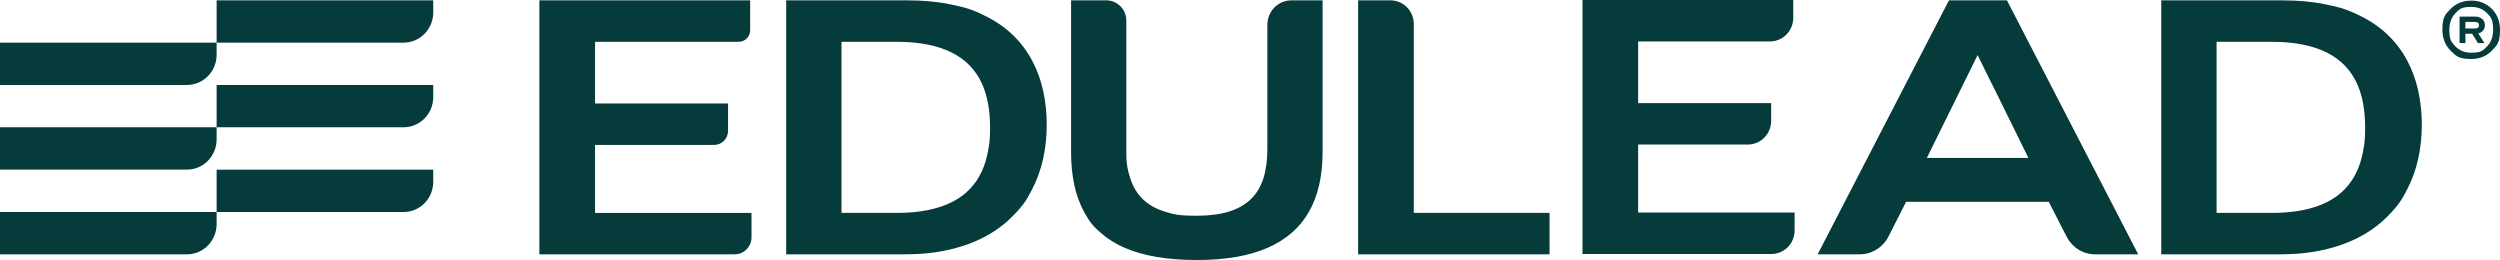 <?xml version="1.0" encoding="UTF-8"?> <svg xmlns="http://www.w3.org/2000/svg" width="250" height="26" viewBox="0 0 250 26" fill="none"><g clip-path="url(#clip0_17_229)"><path d="M59.505 14.491H71.422C72.186 14.491 72.806 13.862 72.806 13.085V10.347H59.505V4.181H73.873C74.023 4.181 74.172 4.151 74.31 4.093C74.449 4.034 74.575 3.949 74.681 3.841C74.787 3.733 74.872 3.605 74.929 3.464C74.986 3.324 75.016 3.173 75.016 3.02V0.036H53.938V25.435H73.464C73.685 25.435 73.905 25.391 74.109 25.305C74.314 25.219 74.5 25.093 74.657 24.933C74.813 24.774 74.938 24.586 75.022 24.378C75.107 24.17 75.151 23.947 75.151 23.722V21.291H59.505V14.491ZM103.205 6.039C102.71 5.114 102.077 4.271 101.328 3.543C100.572 2.803 99.679 2.174 98.65 1.654C97.107 0.875 96.453 0.735 95.146 0.456C93.839 0.176 92.384 0.036 90.781 0.036H78.619V25.435H90.436C92.077 25.435 93.569 25.281 94.91 24.973C96.251 24.664 97.449 24.228 98.503 23.663C99.557 23.098 100.473 22.421 101.248 21.633C102.412 20.451 102.665 19.972 103.172 19.012C103.677 18.054 104.054 17.025 104.302 15.926C104.549 14.827 104.673 13.684 104.673 12.496C104.673 11.286 104.552 10.138 104.31 9.054C104.068 7.969 103.7 6.964 103.205 6.039H103.205ZM98.802 15.119C98.667 15.867 98.451 16.559 98.153 17.195C97.857 17.827 97.461 18.405 96.98 18.907C96.497 19.411 95.909 19.841 95.217 20.195C94.526 20.548 93.719 20.82 92.797 21.008C91.875 21.196 90.823 21.29 89.642 21.29H84.152V4.181H89.642C90.823 4.181 91.875 4.275 92.797 4.463C93.719 4.651 94.526 4.922 95.217 5.276C95.909 5.63 96.497 6.059 96.98 6.564C97.46 7.065 97.856 7.642 98.153 8.272C98.451 8.905 98.667 9.596 98.802 10.343C98.937 11.091 99.004 11.887 99.004 12.731C99.004 13.998 98.937 14.372 98.802 15.119ZM126.734 2.475V14.911C126.734 16.035 126.601 17.014 126.334 17.848C126.067 18.681 125.648 19.373 125.077 19.924C124.506 20.475 123.775 20.888 122.884 21.162C121.993 21.436 120.926 21.573 119.683 21.573C117.819 21.573 117.374 21.436 116.483 21.162C115.591 20.888 114.86 20.475 114.29 19.924C113.719 19.373 113.3 18.681 113.033 17.848C112.632 16.597 112.632 16.035 112.632 14.911V2.058C112.632 1.792 112.581 1.53 112.481 1.284C112.381 1.039 112.234 0.816 112.049 0.628C111.864 0.44 111.644 0.292 111.403 0.19C111.161 0.088 110.902 0.036 110.641 0.036H107.108V15.193C107.108 16.392 107.214 17.491 107.428 18.49C107.642 19.489 107.969 20.39 108.411 21.192C109.073 22.395 109.412 22.695 110.089 23.294C110.767 23.894 111.572 24.395 112.506 24.797C113.439 25.199 114.502 25.5 115.694 25.701C116.886 25.9 118.216 26 119.683 26C121.1 26 122.395 25.9 123.567 25.701C124.74 25.501 125.791 25.2 126.722 24.797C127.652 24.395 128.465 23.894 129.16 23.294C129.85 22.699 130.435 21.988 130.888 21.192C131.347 20.39 131.69 19.489 131.918 18.49C132.145 17.491 132.259 16.392 132.259 15.193V0.036H129.136C128.499 0.036 127.889 0.293 127.438 0.75C126.988 1.208 126.735 1.828 126.735 2.474M141.377 2.392C141.377 2.083 141.317 1.776 141.2 1.491C141.084 1.205 140.913 0.945 140.697 0.726C140.482 0.507 140.226 0.334 139.944 0.215C139.663 0.097 139.361 0.036 139.056 0.036H135.81V25.435H154.956V21.29H141.377V2.392ZM163.815 14.455H174.782C175.401 14.455 175.995 14.205 176.432 13.761C176.87 13.317 177.116 12.714 177.116 12.086V10.31H163.815V4.145H177.001C177.617 4.145 178.209 3.896 178.645 3.453C179.081 3.011 179.326 2.41 179.326 1.784V0H158.248V25.399H177.145C177.759 25.399 178.348 25.151 178.782 24.71C179.217 24.27 179.46 23.672 179.46 23.048V21.254H163.815V14.455ZM194.893 0.036L181.764 25.435H185.956C186.555 25.435 187.143 25.267 187.655 24.95C188.166 24.633 188.582 24.179 188.857 23.638L190.61 20.177H204.873L206.674 23.685C206.945 24.213 207.353 24.655 207.855 24.963C208.356 25.272 208.931 25.435 209.517 25.435H213.823L200.695 0.036L194.893 0.036ZM192.685 15.793L195.787 9.507C196.118 8.839 196.447 8.174 196.773 7.512L197.76 5.508C198.086 6.182 198.412 6.844 198.739 7.495C199.065 8.146 199.394 8.805 199.726 9.473L202.84 15.793H192.685ZM241.818 9.053C241.576 7.968 241.207 6.964 240.713 6.039C240.218 5.114 239.585 4.271 238.836 3.543C238.08 2.804 237.187 2.174 236.158 1.654C234.615 0.875 233.961 0.735 232.653 0.456C231.346 0.176 229.891 0.036 228.289 0.036H216.127V25.435H227.943C229.585 25.435 231.077 25.281 232.418 24.973C233.759 24.664 234.957 24.228 236.011 23.663C237.065 23.098 237.98 22.421 238.756 21.633C239.92 20.451 240.173 19.972 240.679 19.012C241.185 18.054 241.562 17.025 241.81 15.926C242.057 14.827 242.181 13.684 242.181 12.496C242.181 11.286 242.06 10.138 241.818 9.054L241.818 9.053ZM236.31 15.119C236.175 15.867 235.959 16.558 235.66 17.195C235.365 17.827 234.969 18.405 234.488 18.907C234.004 19.411 233.417 19.841 232.725 20.195C232.034 20.548 231.227 20.82 230.305 21.008C229.383 21.196 228.331 21.29 227.15 21.29H221.659V4.181H227.15C228.331 4.181 229.382 4.275 230.305 4.463C231.227 4.651 232.034 4.922 232.725 5.276C233.417 5.63 234.005 6.059 234.488 6.564C234.968 7.065 235.364 7.642 235.66 8.272C235.959 8.905 236.175 9.596 236.31 10.343C236.445 11.091 236.512 11.887 236.512 12.731C236.512 13.998 236.445 14.372 236.31 15.119M249.185 5.069C248.642 5.623 247.956 5.9 247.128 5.9C245.886 5.9 245.612 5.623 245.063 5.069C244.514 4.516 244.24 3.819 244.24 2.978C244.24 1.717 244.513 1.442 245.061 0.89C245.607 0.338 246.296 0.062 247.128 0.062C247.956 0.062 248.642 0.338 249.185 0.89C249.729 1.442 250 2.138 250 2.978C250 4.239 249.729 4.516 249.185 5.069ZM245.538 4.634C245.94 5.058 246.47 5.27 247.128 5.269C248.116 5.269 248.316 5.057 248.715 4.633C249.115 4.21 249.314 3.658 249.314 2.978C249.314 1.959 249.115 1.748 248.715 1.326C248.316 0.904 247.787 0.693 247.128 0.693C246.14 0.693 245.94 0.904 245.538 1.326C245.137 1.748 244.936 2.299 244.936 2.978C244.936 3.998 245.137 4.21 245.538 4.634ZM245.957 4.305V1.658H247.512C247.796 1.658 248.03 1.736 248.213 1.893C248.397 2.05 248.489 2.258 248.489 2.518C248.489 2.73 248.428 2.907 248.308 3.05C248.127 3.263 248.026 3.285 247.825 3.329L248.44 4.305H247.792L247.215 3.373H246.54V4.305H245.957ZM246.54 2.847H247.512C247.77 2.847 247.9 2.737 247.9 2.518C247.9 2.303 247.77 2.195 247.512 2.195H246.54V2.847ZM0 8.497H18.691C19.479 8.497 20.235 8.179 20.792 7.614C21.349 7.048 21.662 6.281 21.662 5.481V4.264H0V8.497ZM21.662 0.032V4.264H40.353C40.743 4.264 41.129 4.186 41.49 4.035C41.85 3.883 42.178 3.661 42.454 3.381C42.729 3.101 42.948 2.768 43.097 2.403C43.247 2.037 43.324 1.644 43.324 1.248V0.032H21.662ZM0 16.962H18.691C19.479 16.962 20.235 16.644 20.792 16.078C21.349 15.513 21.662 14.746 21.662 13.946V12.729H0V16.962ZM21.662 12.729H40.353C40.743 12.729 41.129 12.651 41.49 12.5C41.85 12.348 42.178 12.126 42.454 11.846C42.729 11.566 42.948 11.234 43.097 10.868C43.247 10.502 43.324 10.11 43.324 9.713V8.497H21.662V12.729ZM0 25.435H18.691C19.479 25.435 20.235 25.117 20.792 24.552C21.349 23.986 21.662 23.219 21.662 22.419V21.202H0V25.435ZM21.662 21.202H40.353C40.743 21.202 41.129 21.125 41.49 20.973C41.85 20.821 42.178 20.599 42.454 20.319C42.729 20.039 42.948 19.707 43.097 19.341C43.247 18.975 43.324 18.583 43.324 18.187V16.97H21.662V21.202Z" fill="#063B3B"></path></g><defs><clipPath id="clip0_17_229"><rect width="250" height="26" fill="white"></rect></clipPath></defs></svg> 